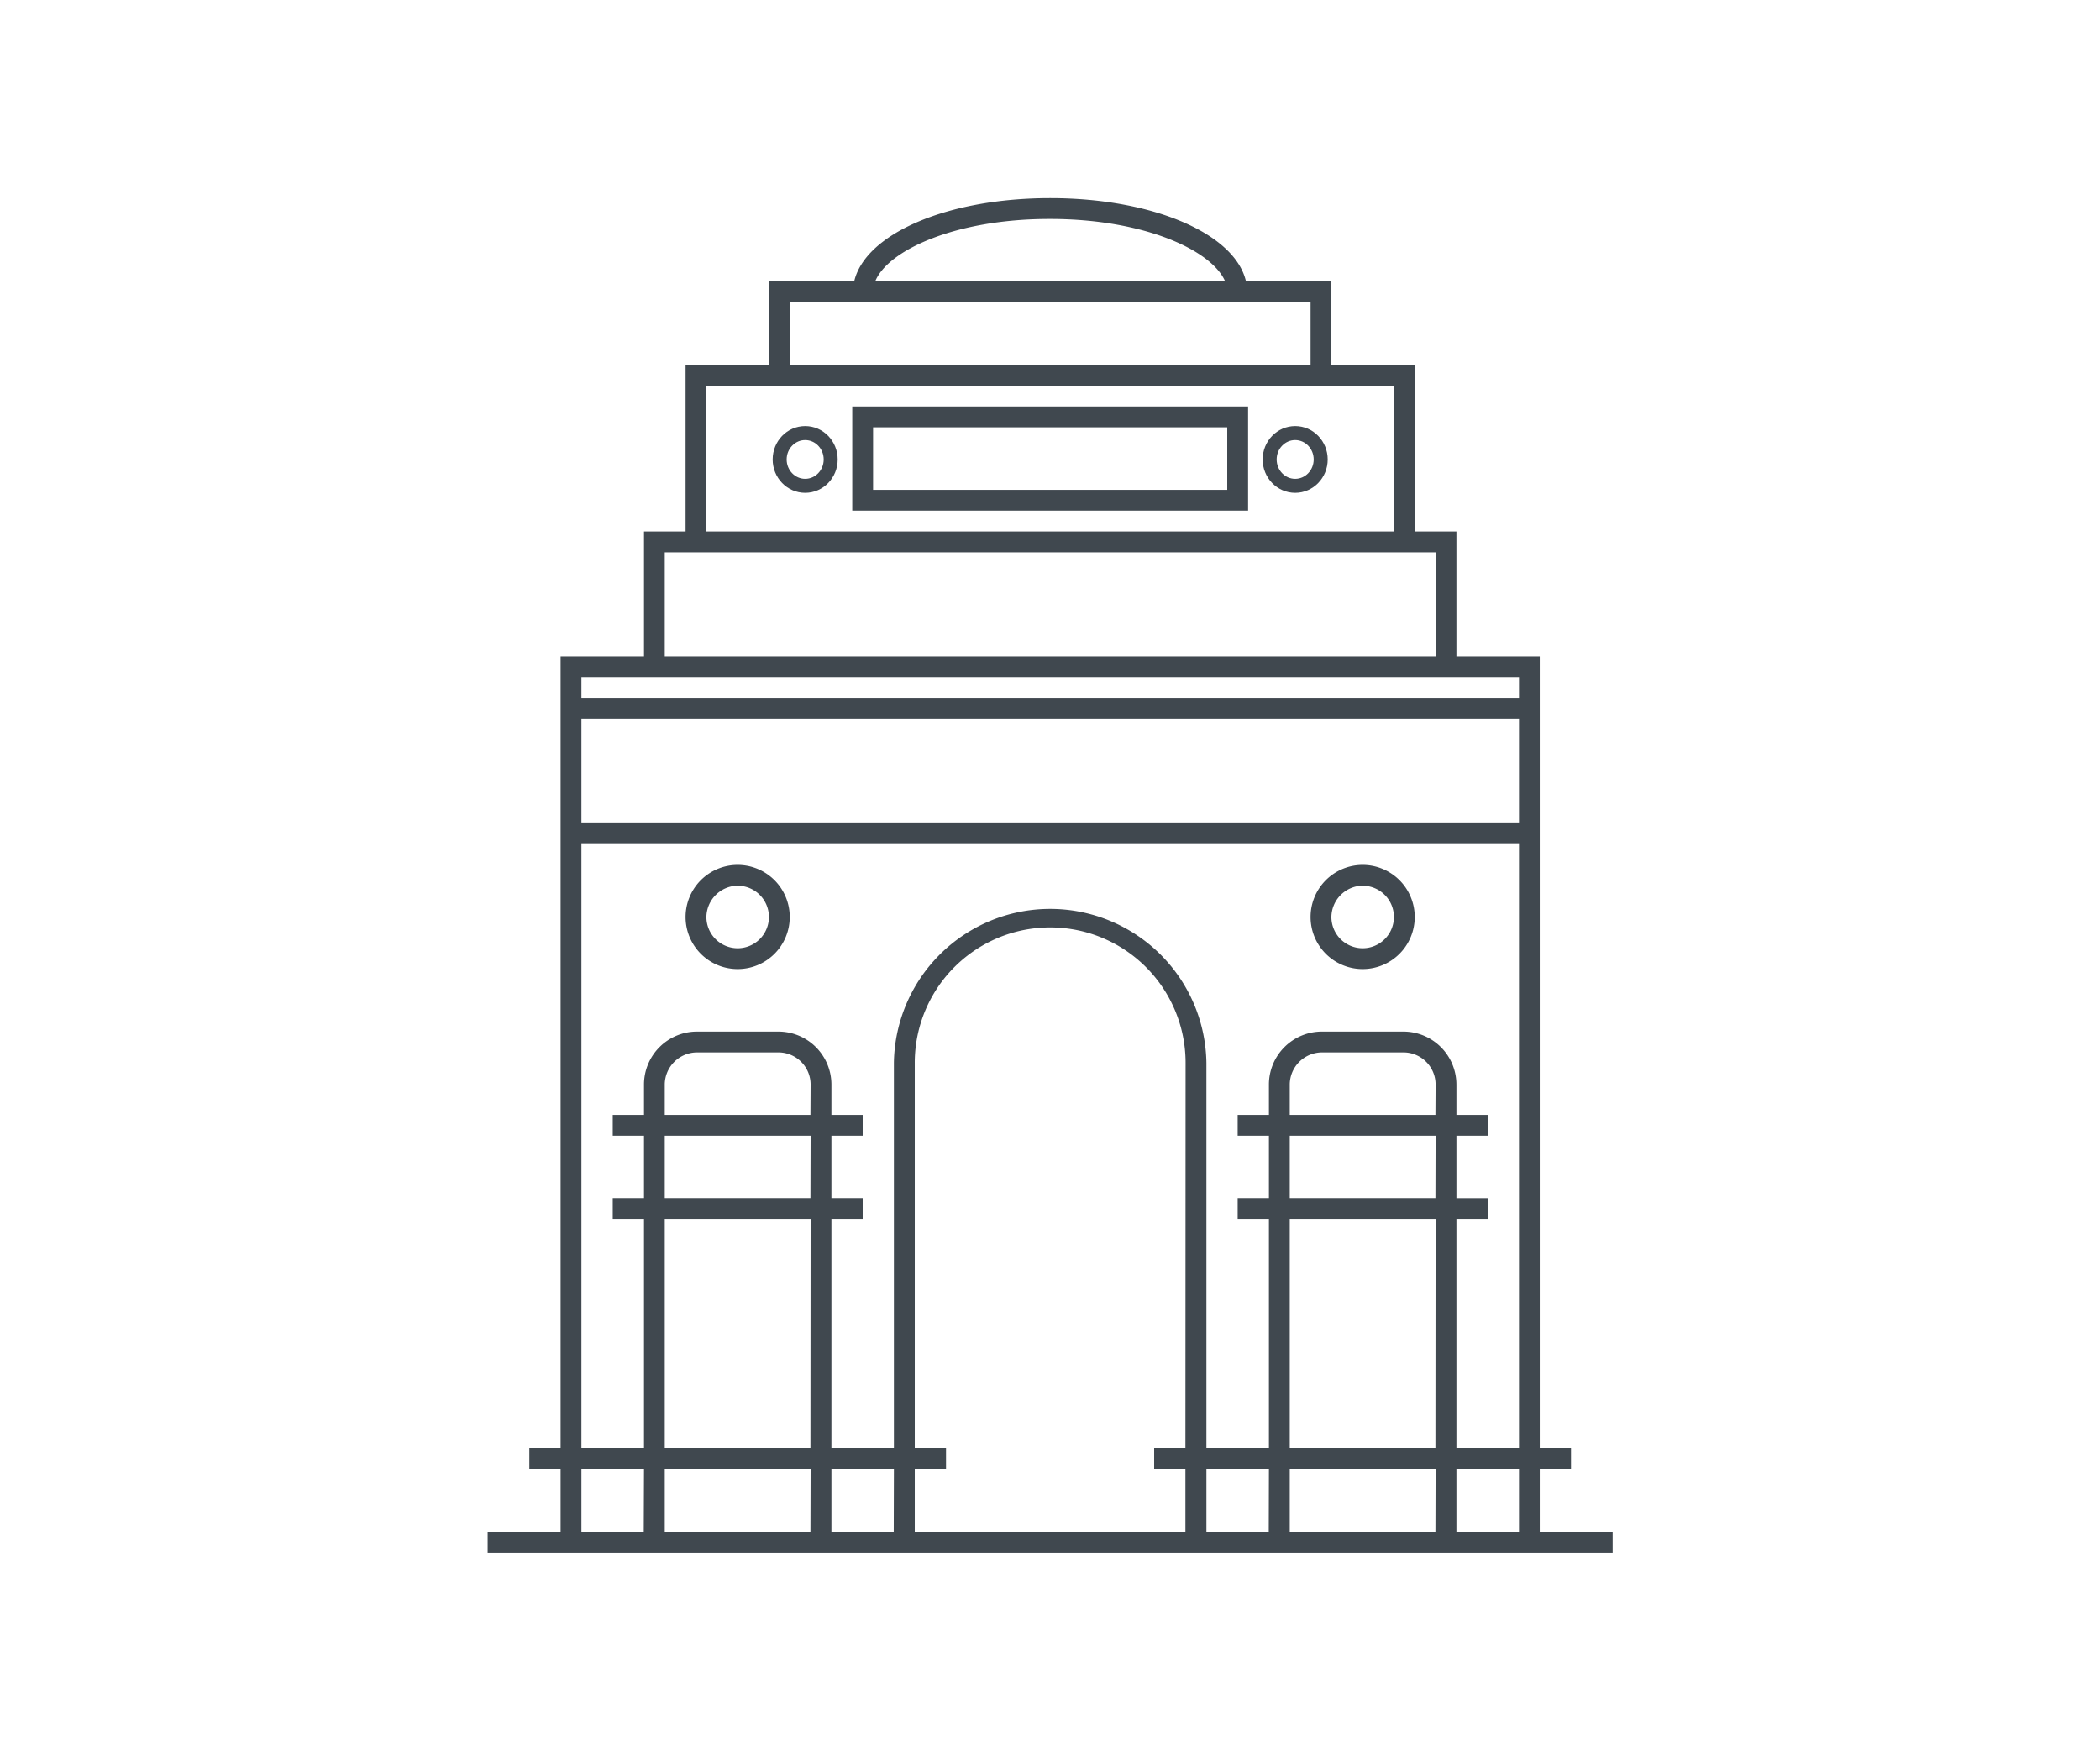 <svg xmlns="http://www.w3.org/2000/svg" viewBox="0 0 600 500"><defs><style>.cls-1{fill:#40484f;}.cls-2{fill:none;stroke:#41484f;stroke-miterlimit:10;stroke-width:4px;}</style></defs><title>cities-icon</title><path class="cls-1" d="M439.93 437.55v-17.86h8.93v-5.95h-8.93v-226.19h-23.81v-35.72h-11.91v-47.62h-23.81v-23.81h-24.4c-3.1-13.57-26.43-23.8-55.95-23.8s-52.86 10.23-56 23.8h-24.36v23.81h-23.81v47.62h-11.88v35.72h-23.83v226.19h-8.93v5.95h8.93v17.86h-20.84v5.95h321.43v-5.95zm-139.88-375c26.78 0 46.19 8.93 50 17.85h-100c3.57-8.92 23-17.85 49.76-17.85zm-74.41 23.81h148.81v17.85h-148.81zm-23.81 23.81h196.43v41.66h-196.43zm-11.9 47.62h220.24v29.76h-220.24zm-6 279.76h-17.81v-17.86h17.88zm47.62 0h-41.62v-17.86h41.67zm0-23.81h-41.62v-65.48h41.67zm0-71.43h-41.62v-17.86h41.67zm0-23.81h-41.62v-8.69a9.25 9.25 0 0 1 9.17-9.17h23.33a9.18 9.18 0 0 1 9.17 9.17zm23.8 119.05h-17.8v-17.86h17.85zm83.34-23.81h-8.93v5.95h8.93v17.86h-77.33v-17.86h8.93v-5.95h-8.93v-110.12a38.69 38.69 0 1 1 77.38 0zm23.81 23.81h-17.81v-17.86h17.86zm47.62 0h-41.62v-17.86h41.67zm0-23.81h-41.62v-65.48h41.67zm0-71.43h-41.62v-17.86h41.67zm0-23.81h-41.62v-8.69a9.25 9.25 0 0 1 9.17-9.17h23.33a9.18 9.18 0 0 1 9.17 9.17zm23.88 119.05h-17.88v-17.86h17.88zm0-23.81h-17.88v-65.48h8.93v-5.95h-8.93v-17.86h8.93v-5.95h-8.93v-8.69a15.15 15.15 0 0 0-15.12-15.12h-23.33a15.14 15.14 0 0 0-15.12 15.12v8.69h-8.93v5.95h8.93v17.86h-8.93v5.95h8.93v65.48h-17.86v-110.12a44.65 44.65 0 0 0-89.29 0v110.12h-17.85v-65.48h8.93v-5.95h-8.93v-17.86h8.93v-5.95h-8.93v-8.69a15.15 15.15 0 0 0-15.12-15.12h-23.33a15.14 15.14 0 0 0-15.1 15.12v8.69h-8.93v5.95h8.93v17.86h-8.93v5.95h8.93v65.48h-17.88v-172.62h267.88zm0-178.57h-267.88v-29.77h267.88zm0-35.72h-267.88v-5.95h267.88zM210.76 276.83a14.88 14.88 0 1 0-14.88-14.83 14.88 14.88 0 0 0 14.88 14.83zm0-23.81a8.93 8.93 0 1 1-8.93 8.93 9.08 9.08 0 0 1 8.93-8.95zm178.57 23.81a14.88 14.88 0 1 0-14.88-14.83 14.88 14.88 0 0 0 14.88 14.83zm0-23.81a8.93 8.93 0 1 1-8.93 8.98 9.07 9.07 0 0 1 8.93-9zm-145.83-107.14h113.1v-29.76h-113.1zm5.95-23.81h101.19v17.86h-101.19z"/><ellipse class="cls-2" cx="230.05" cy="131.25" rx="7.29" ry="7.54"/><ellipse class="cls-2" cx="370.05" cy="131.25" rx="7.29" ry="7.54"/></svg>